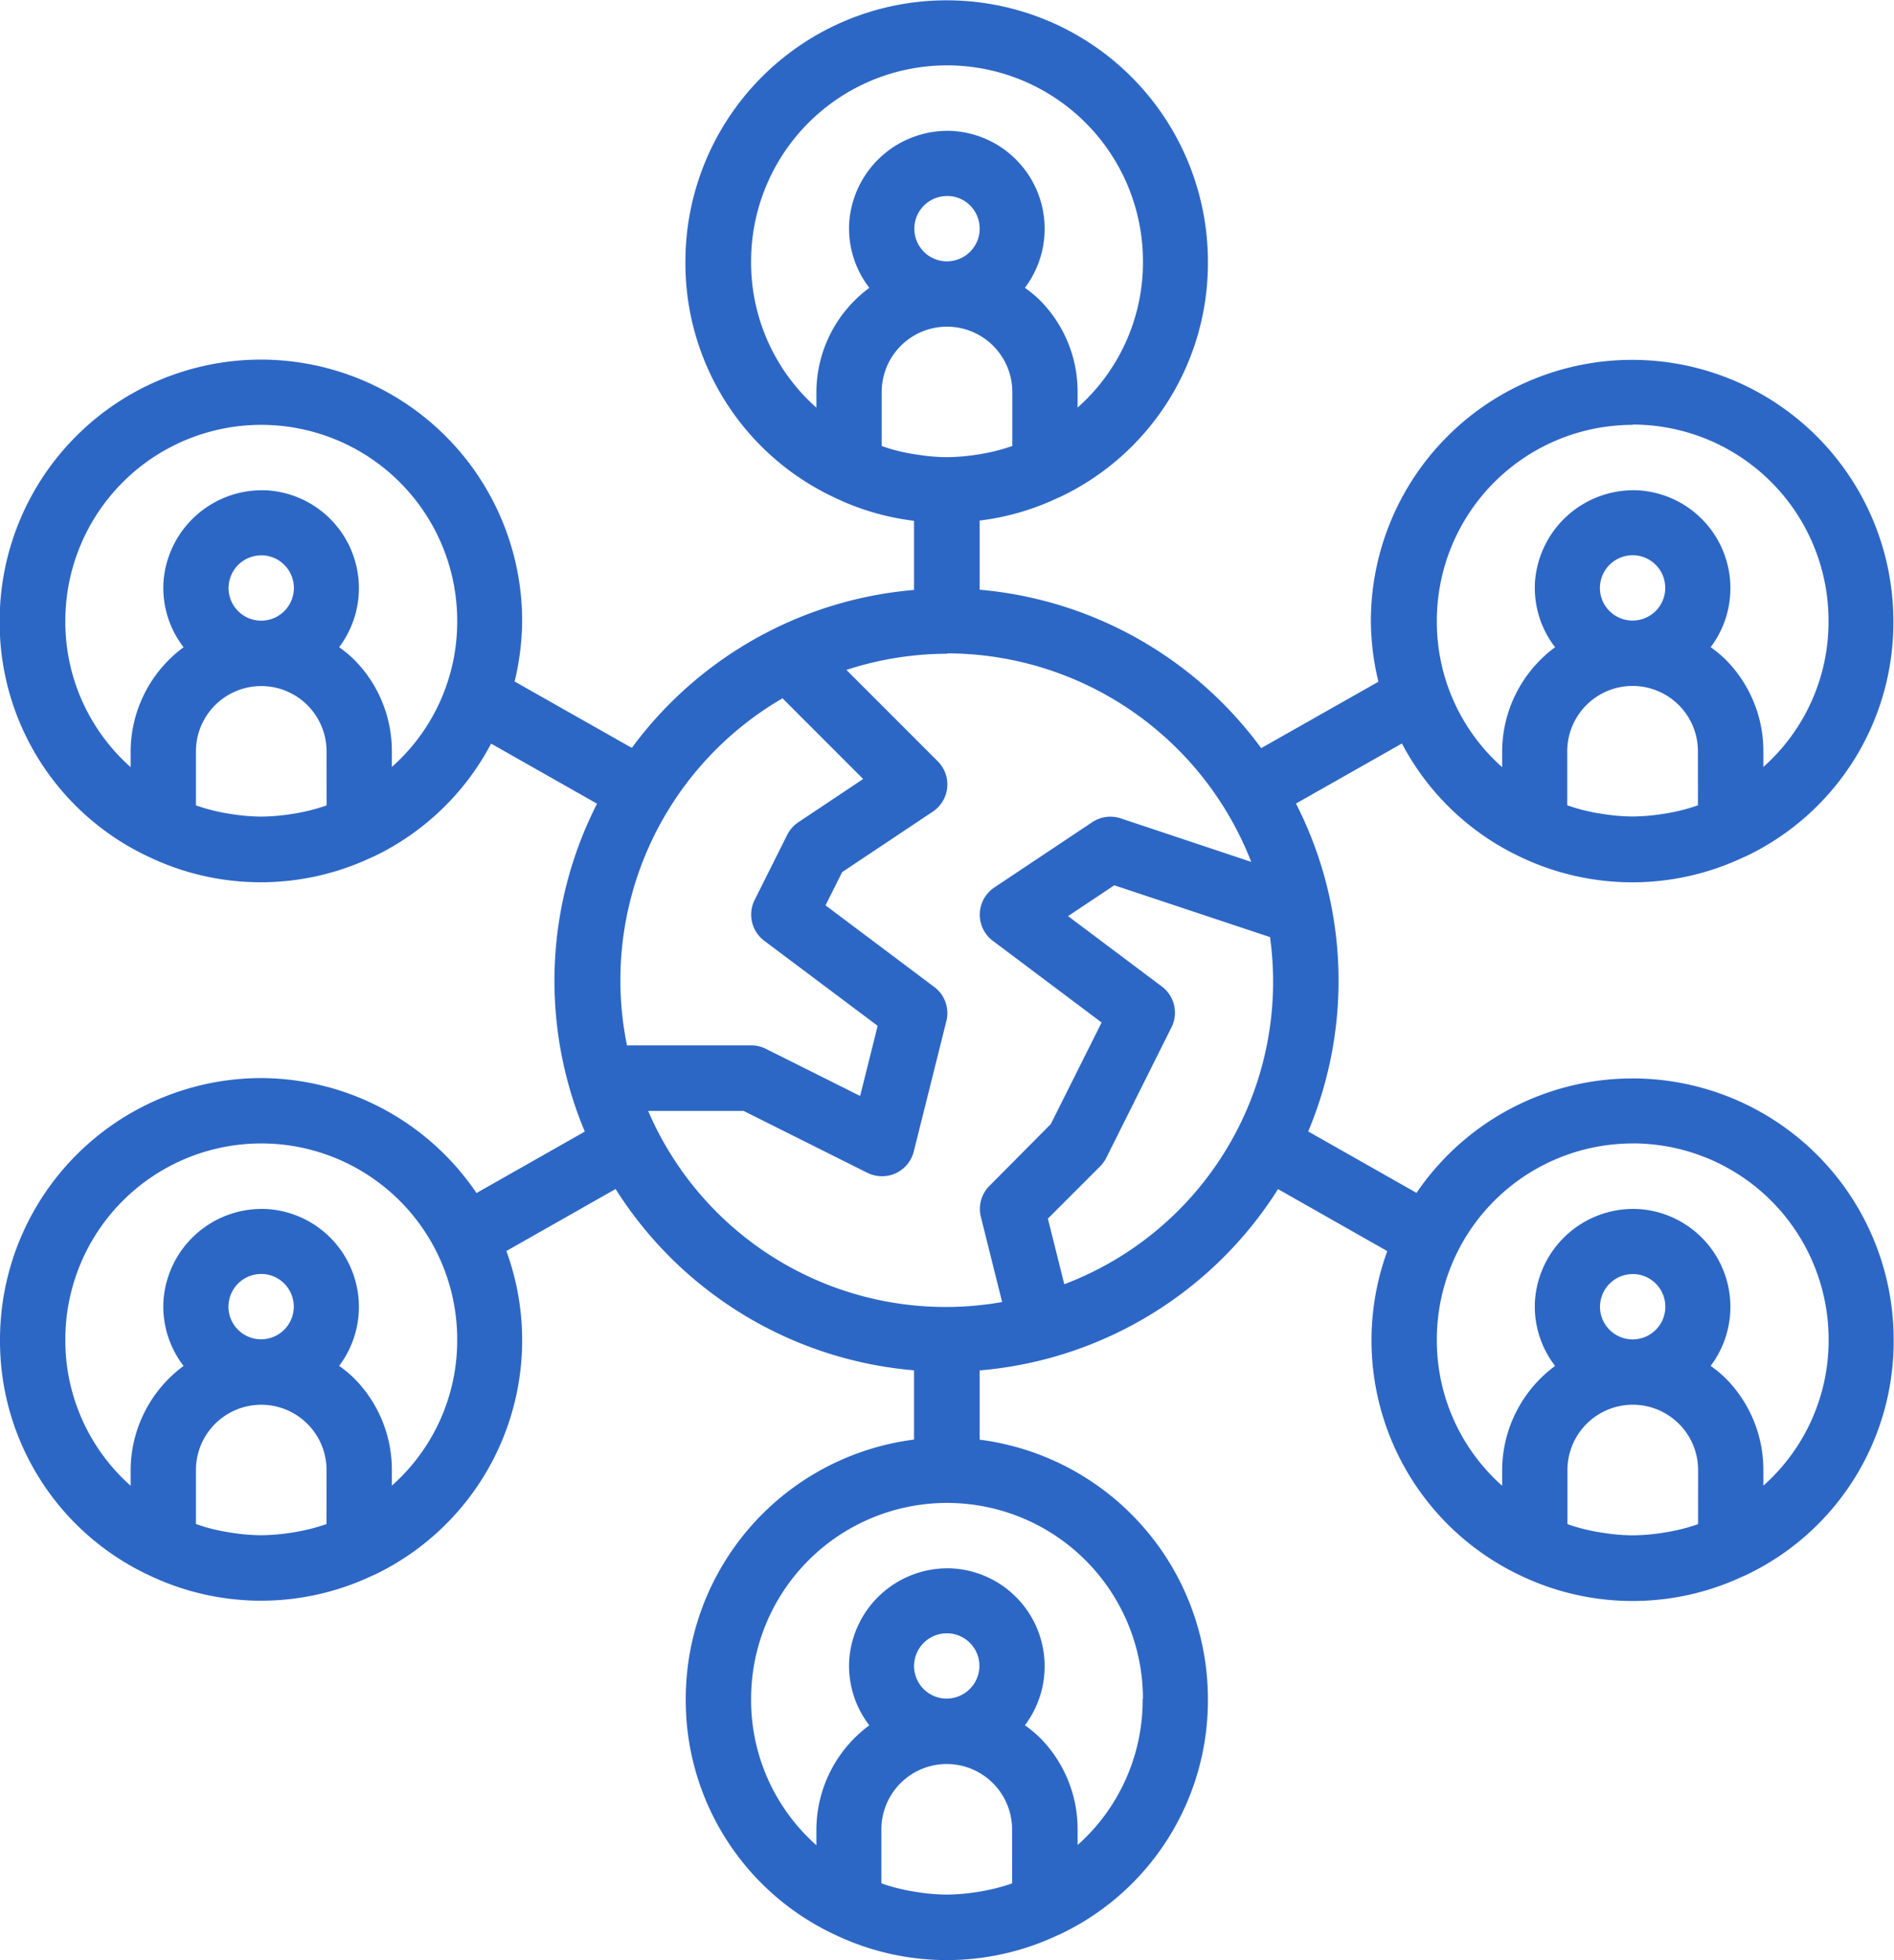 <svg xmlns="http://www.w3.org/2000/svg" width="38.667" height="40" viewBox="0 0 38.667 40"><defs><style>.a{fill:#2d67c5;}</style></defs><g transform="translate(-326 -320)"><path class="a" d="M331.333,342A5.34,5.34,0,0,0,326,347.333a5.277,5.277,0,0,0,3.043,4.813,5.3,5.3,0,0,0,4.575,0h0l0,0,.006,0a5.306,5.306,0,0,0,2.714-6.617l2.23-1.265a8,8,0,0,0,6.092,3.7v1.413A5.338,5.338,0,0,0,340,354.667a5.277,5.277,0,0,0,3.043,4.813,5.3,5.3,0,0,0,4.575,0h0l0,0,.006,0a5.278,5.278,0,0,0,3.036-4.809A5.338,5.338,0,0,0,346,349.379v-1.413a8,8,0,0,0,6.092-3.7l2.23,1.265a5.308,5.308,0,0,0,2.721,6.621,5.3,5.3,0,0,0,4.575,0h0l0,0,.006,0a5.278,5.278,0,0,0,3.036-4.809,5.331,5.331,0,0,0-9.741-3l-2.211-1.254a7.948,7.948,0,0,0-.25-6.691l2.163-1.226a5.269,5.269,0,0,0,2.416,2.314,5.3,5.3,0,0,0,4.575,0h0l0,0,.006,0a5.278,5.278,0,0,0,3.036-4.809,5.333,5.333,0,1,0-10.667,0,5.408,5.408,0,0,0,.154,1.235l-2.393,1.355A7.989,7.989,0,0,0,346,332.034v-1.411a5.168,5.168,0,0,0,1.618-.473h0l0,0,.006,0a5.279,5.279,0,0,0,3.036-4.81,5.333,5.333,0,1,0-10.667,0,5.277,5.277,0,0,0,3.043,4.813,5.168,5.168,0,0,0,1.624.475v1.411a7.988,7.988,0,0,0-5.761,3.223l-2.393-1.355a5.407,5.407,0,0,0,.154-1.235,5.333,5.333,0,1,0-10.667,0,5.277,5.277,0,0,0,3.043,4.813,5.3,5.3,0,0,0,4.575,0h0l0,0,.006,0a5.283,5.283,0,0,0,2.409-2.31l2.163,1.226a7.949,7.949,0,0,0-.25,6.691l-2.211,1.254A5.333,5.333,0,0,0,331.333,342Zm1.333,9.1-.018.007a3.809,3.809,0,0,1-.564.147c-.052.01-.1.018-.156.026a4.154,4.154,0,0,1-.588.049h-.023a3.978,3.978,0,0,1-.576-.049c-.055-.008-.111-.017-.166-.027a3.814,3.814,0,0,1-.557-.146L330,351.1V350a1.333,1.333,0,0,1,2.667,0Zm-2-4.476a.667.667,0,0,1,.665-.626h.041a.667.667,0,1,1-.707.625ZM334,350.317V350a2.645,2.645,0,0,0-.782-1.885,2.588,2.588,0,0,0-.294-.242,2,2,0,0,0-1.469-3.2,2.013,2.013,0,0,0-2.118,1.874,1.984,1.984,0,0,0,.411,1.327A2.654,2.654,0,0,0,328.667,350v.319a3.959,3.959,0,0,1-1.333-2.985,4,4,0,1,1,8,0A3.958,3.958,0,0,1,334,350.317Zm26.667.785-.018.007a3.809,3.809,0,0,1-.564.147c-.052.01-.1.018-.156.026a4.154,4.154,0,0,1-.588.049h-.023a3.978,3.978,0,0,1-.576-.049c-.055-.008-.111-.017-.166-.027a3.8,3.8,0,0,1-.558-.146L358,351.1V350a1.334,1.334,0,0,1,2.668,0Zm-2-4.476a.667.667,0,0,1,.665-.626h.041a.667.667,0,1,1-.707.625Zm.665-3.293a4,4,0,0,1,4,4A3.958,3.958,0,0,1,362,350.317V350a2.645,2.645,0,0,0-.782-1.885,2.588,2.588,0,0,0-.294-.242,2,2,0,0,0-1.469-3.2,2.013,2.013,0,0,0-2.118,1.874,1.984,1.984,0,0,0,.411,1.327A2.654,2.654,0,0,0,356.667,350v.319a3.957,3.957,0,0,1-1.333-2.985,4,4,0,0,1,4-4Zm1.333-6.9-.018.007a3.816,3.816,0,0,1-.564.147c-.052.01-.1.018-.156.026a4.15,4.15,0,0,1-.588.049h-.023a3.983,3.983,0,0,1-.576-.049c-.055-.008-.111-.017-.166-.027a3.8,3.8,0,0,1-.558-.146l-.02-.008v-1.1a1.334,1.334,0,0,1,2.668,0Zm-2-4.476a.667.667,0,0,1,.665-.626h.041a.667.667,0,1,1-.707.625Zm.665-3.293a4,4,0,0,1,4,4A3.958,3.958,0,0,1,362,335.651v-.317a2.645,2.645,0,0,0-.782-1.885,2.588,2.588,0,0,0-.294-.242,2,2,0,0,0-1.469-3.2,2.017,2.017,0,0,0-2.118,1.874,1.984,1.984,0,0,0,.411,1.327,2.654,2.654,0,0,0-1.081,2.128v.319a3.958,3.958,0,0,1-1.333-2.985,4,4,0,0,1,4-4Zm-12.667,29.769-.018.007a3.816,3.816,0,0,1-.564.147c-.052.01-.1.018-.156.026a4.154,4.154,0,0,1-.588.049h-.023a3.978,3.978,0,0,1-.576-.049c-.055-.008-.111-.017-.166-.027a3.792,3.792,0,0,1-.558-.146l-.02-.008v-1.1a1.334,1.334,0,0,1,2.668,0Zm-2-4.476a.667.667,0,0,1,.665-.626h.041a.666.666,0,0,1,.625.706.672.672,0,0,1-.707.625.667.667,0,0,1-.625-.706Zm4.665.707A3.958,3.958,0,0,1,348,357.651v-.317a2.645,2.645,0,0,0-.782-1.885,2.591,2.591,0,0,0-.294-.242,2,2,0,0,0-1.469-3.2,2.012,2.012,0,0,0-2.118,1.874,1.984,1.984,0,0,0,.411,1.327,2.654,2.654,0,0,0-1.081,2.128v.319a3.957,3.957,0,0,1-1.333-2.985,4,4,0,0,1,8,0Zm2.6-15.541a6.6,6.6,0,0,1-4.2,7.084l-.335-1.339,1.067-1.067a.66.66,0,0,0,.125-.173l1.333-2.667a.667.667,0,0,0-.2-.831l-1.913-1.435.944-.629ZM342.667,328v.319a3.957,3.957,0,0,1-1.333-2.985,4,4,0,0,1,8,0A3.958,3.958,0,0,1,348,328.317V328a2.645,2.645,0,0,0-.782-1.885,2.588,2.588,0,0,0-.294-.242,2,2,0,0,0-1.469-3.2,2.013,2.013,0,0,0-2.118,1.874,1.984,1.984,0,0,0,.411,1.327A2.654,2.654,0,0,0,342.667,328ZM346,324.707a.67.67,0,0,1-.707.625.666.666,0,0,1-.625-.706.668.668,0,0,1,.666-.626h.041a.665.665,0,0,1,.624.706Zm-1.421,4.548a3.8,3.8,0,0,1-.558-.146L344,329.1V328a1.333,1.333,0,0,1,2.667,0v1.1l-.018.007a3.8,3.8,0,0,1-.564.147c-.052.01-.1.018-.156.026a4.149,4.149,0,0,1-.588.049h-.023a3.978,3.978,0,0,1-.576-.049c-.055-.008-.11-.016-.165-.027Zm.756,4.078a6.674,6.674,0,0,1,6.209,4.255l-2.664-.888a.668.668,0,0,0-.581.078l-2,1.333a.667.667,0,0,0-.03,1.088l2.221,1.667-1.037,2.072L346.2,344.2a.666.666,0,0,0-.175.633l.434,1.737a6.612,6.612,0,0,1-7.227-3.9h1.949l2.526,1.263a.671.671,0,0,0,.3.07.666.666,0,0,0,.647-.5l.667-2.667a.666.666,0,0,0-.246-.694l-2.221-1.667.339-.678,1.852-1.235a.667.667,0,0,0,.1-1.026l-1.865-1.865a6.633,6.633,0,0,1,2.061-.33Zm-3.359.918,1.646,1.646-1.323.882a.668.668,0,0,0-.227.256l-.667,1.333a.668.668,0,0,0,.2.832l2.313,1.734-.358,1.431-1.923-.961a.659.659,0,0,0-.3-.071H338.8a6.653,6.653,0,0,1,3.174-7.082Zm-9.308,2.184-.018.007a3.816,3.816,0,0,1-.564.147c-.052.01-.1.018-.156.026a4.149,4.149,0,0,1-.588.049h-.023a3.983,3.983,0,0,1-.576-.049c-.055-.008-.111-.017-.166-.027a3.814,3.814,0,0,1-.557-.146l-.02-.008v-1.1a1.333,1.333,0,0,1,2.667,0Zm-2-4.476a.667.667,0,0,1,.665-.626h.041a.667.667,0,1,1-.707.625ZM334,335.651v-.317a2.645,2.645,0,0,0-.782-1.885,2.588,2.588,0,0,0-.294-.242,2,2,0,0,0-1.469-3.2,2.017,2.017,0,0,0-2.118,1.874,1.984,1.984,0,0,0,.411,1.327,2.654,2.654,0,0,0-1.081,2.128v.319a3.959,3.959,0,0,1-1.333-2.985,4,4,0,1,1,8,0A3.958,3.958,0,0,1,334,335.651Zm0,0"/></g></svg>